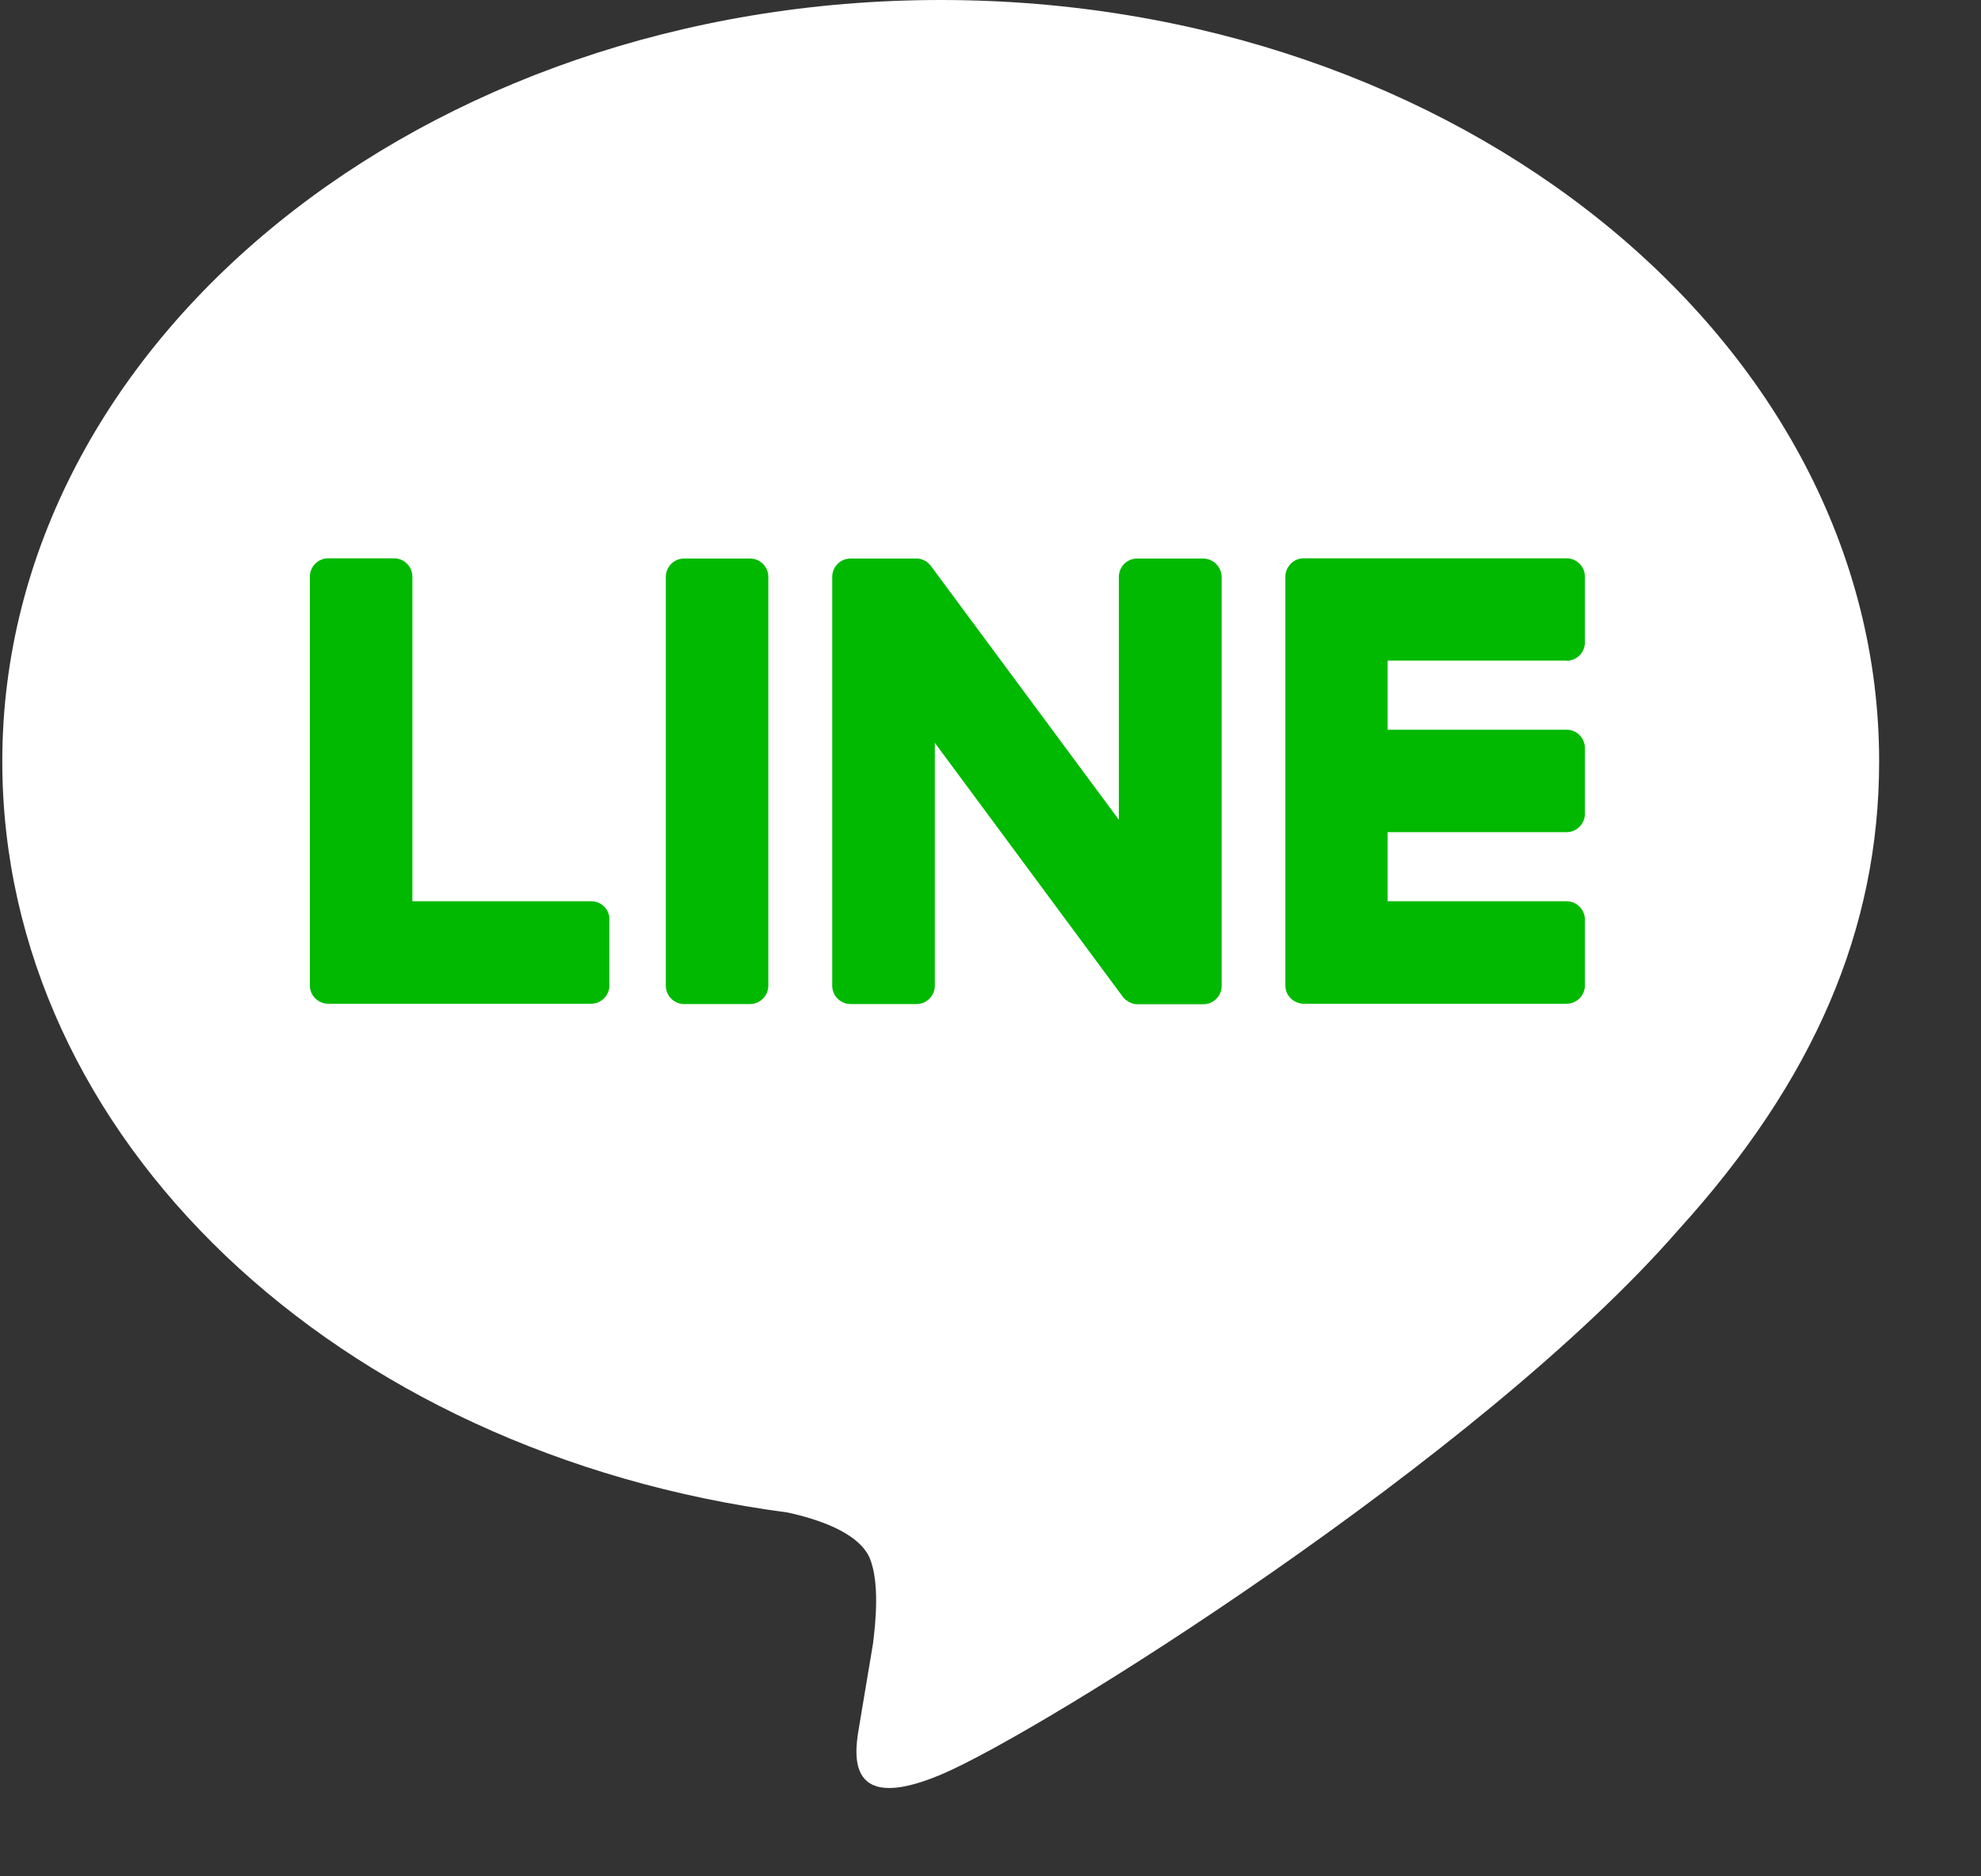 <svg width="19" height="18" viewBox="0 0 19 18" fill="none" xmlns="http://www.w3.org/2000/svg">
<rect x="0" y="0" width="19" height="18" fill="#333333" stroke="none"/>
<path d="M18.023 7.304C18.023 3.277 13.986 0 9.022 0C4.061 0 0.022 3.277 0.022 7.304C0.022 10.915 3.225 13.939 7.55 14.509C7.843 14.572 8.242 14.703 8.344 14.953C8.434 15.181 8.402 15.537 8.373 15.768C8.373 15.768 8.267 16.403 8.244 16.539C8.206 16.767 8.064 17.43 9.025 17.024C9.985 16.62 14.207 13.972 16.097 11.799C17.398 10.367 18.023 8.914 18.023 7.304Z" fill="white"/>
<path d="M7.193 5.358H6.562C6.465 5.358 6.386 5.437 6.386 5.534V9.456C6.386 9.553 6.465 9.632 6.562 9.632H7.193C7.29 9.632 7.369 9.553 7.369 9.456V5.532C7.369 5.437 7.29 5.358 7.193 5.358Z" fill="#00B900"/>
<path d="M11.539 5.358H10.907C10.81 5.358 10.731 5.437 10.731 5.534V7.864L8.934 5.437C8.93 5.43 8.925 5.426 8.921 5.419C8.921 5.419 8.921 5.419 8.918 5.417C8.914 5.412 8.912 5.41 8.907 5.406C8.905 5.406 8.905 5.403 8.905 5.403C8.902 5.401 8.898 5.399 8.896 5.396C8.893 5.394 8.893 5.394 8.891 5.392C8.889 5.39 8.884 5.387 8.882 5.385C8.88 5.383 8.878 5.383 8.878 5.383C8.875 5.381 8.871 5.378 8.869 5.378C8.866 5.378 8.864 5.376 8.864 5.376C8.862 5.374 8.857 5.374 8.855 5.372C8.853 5.372 8.851 5.369 8.848 5.369C8.844 5.367 8.842 5.367 8.837 5.365C8.835 5.365 8.833 5.365 8.83 5.363C8.826 5.363 8.824 5.36 8.821 5.36C8.819 5.36 8.817 5.36 8.815 5.36C8.812 5.36 8.808 5.36 8.806 5.358C8.803 5.358 8.799 5.358 8.796 5.358C8.794 5.358 8.792 5.358 8.79 5.358H8.158C8.061 5.358 7.982 5.437 7.982 5.534V9.456C7.982 9.553 8.061 9.632 8.158 9.632H8.79C8.887 9.632 8.966 9.553 8.966 9.456V7.126L10.765 9.557C10.777 9.575 10.792 9.589 10.81 9.6C10.81 9.6 10.812 9.6 10.812 9.602C10.817 9.604 10.819 9.607 10.824 9.609C10.826 9.609 10.826 9.611 10.828 9.611C10.831 9.613 10.833 9.613 10.837 9.616C10.84 9.618 10.842 9.618 10.846 9.62C10.849 9.62 10.851 9.623 10.851 9.623C10.855 9.625 10.86 9.625 10.862 9.627H10.864C10.878 9.632 10.894 9.634 10.909 9.634H11.541C11.638 9.634 11.717 9.555 11.717 9.458V5.532C11.715 5.437 11.636 5.358 11.539 5.358Z" fill="#00B900"/>
<path d="M5.671 8.646H3.955V5.532C3.955 5.435 3.876 5.356 3.779 5.356H3.148C3.051 5.356 2.972 5.435 2.972 5.532V9.453C2.972 9.501 2.99 9.544 3.021 9.575L3.024 9.577L3.026 9.58C3.057 9.609 3.1 9.629 3.148 9.629H5.669C5.766 9.629 5.845 9.55 5.845 9.453V8.822C5.847 8.725 5.768 8.646 5.671 8.646Z" fill="#00B900"/>
<path d="M15.025 6.339C15.122 6.339 15.201 6.26 15.201 6.163V5.532C15.201 5.435 15.122 5.356 15.025 5.356H12.504C12.457 5.356 12.414 5.374 12.382 5.406L12.38 5.408C12.38 5.41 12.378 5.41 12.378 5.41C12.348 5.442 12.328 5.484 12.328 5.532V9.453C12.328 9.501 12.346 9.544 12.378 9.575L12.38 9.577L12.382 9.58C12.414 9.609 12.457 9.629 12.504 9.629H15.025C15.122 9.629 15.201 9.55 15.201 9.453V8.822C15.201 8.725 15.122 8.646 15.025 8.646H13.309V7.983H15.025C15.122 7.983 15.201 7.904 15.201 7.807V7.176C15.201 7.079 15.122 7 15.025 7H13.309V6.337H15.025V6.339Z" fill="#00B900"/>
</svg>
